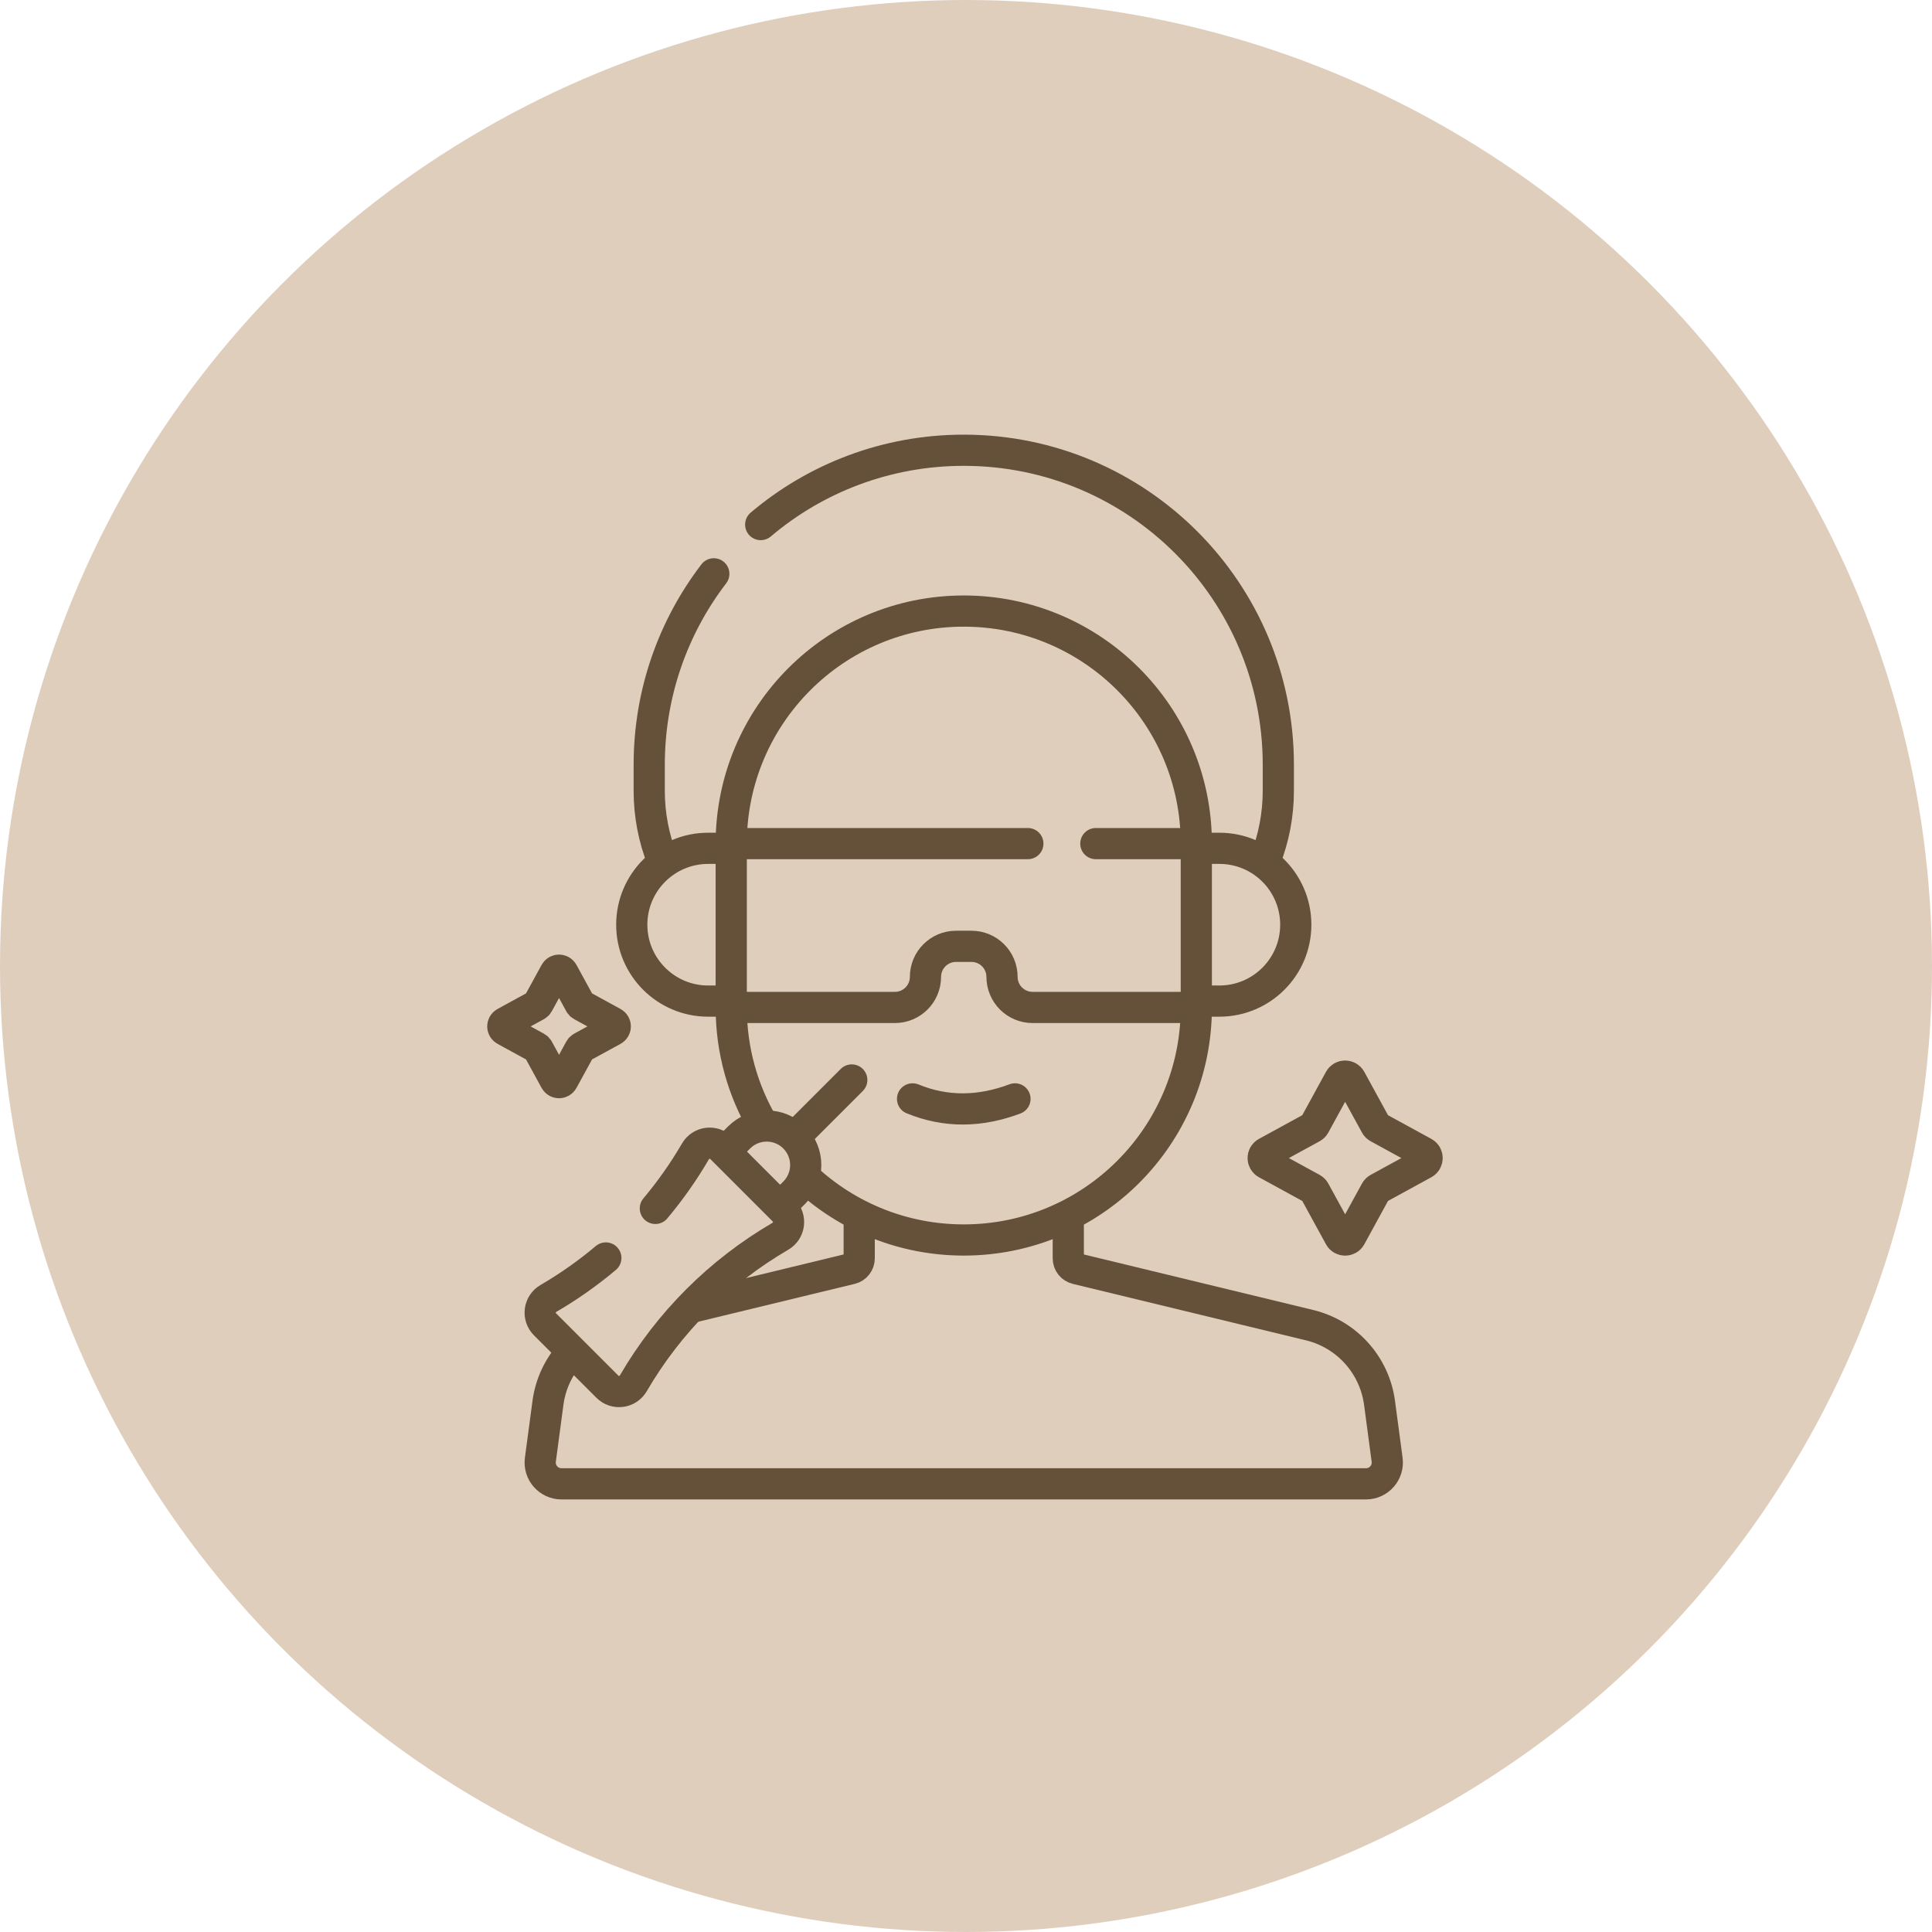 <?xml version="1.0" encoding="UTF-8"?> <svg xmlns="http://www.w3.org/2000/svg" width="929" height="929" viewBox="0 0 929 929" fill="none"><circle cx="464.5" cy="464.5" r="464.5" fill="#E0CEBD"></circle><path d="M365.782 252.238C392.13 229.943 426.209 216.5 463.428 216.5C546.963 216.5 614.682 284.219 614.682 367.754V380.208C614.682 391.94 612.45 403.151 608.387 413.439" stroke="#65503A" stroke-width="15" stroke-miterlimit="10" stroke-linecap="round" stroke-linejoin="round"></path><path d="M318.45 413.389C314.4 403.115 312.175 391.922 312.175 380.209V367.755C312.175 333.219 323.75 301.386 343.232 275.924" stroke="#65503A" stroke-width="15" stroke-miterlimit="10" stroke-linecap="round" stroke-linejoin="round"></path><path d="M579.294 481.376H586.341C606.628 481.376 623.073 464.931 623.073 444.644C623.073 424.357 606.628 407.911 586.341 407.911H579.294" stroke="#65503A" stroke-width="15" stroke-miterlimit="10" stroke-linecap="round" stroke-linejoin="round"></path><path d="M349.604 407.911H340.516C320.229 407.911 303.784 424.356 303.784 444.643C303.784 464.93 320.229 481.376 340.516 481.376H349.604" stroke="#65503A" stroke-width="15" stroke-miterlimit="10" stroke-linecap="round" stroke-linejoin="round"></path><path d="M662.668 542.189L684.673 554.224C686.754 555.362 686.754 558.35 684.673 559.488L662.668 571.523C662.165 571.798 661.751 572.212 661.475 572.716L649.44 594.721C648.302 596.802 645.314 596.802 644.176 594.721L632.141 572.716C631.866 572.213 631.452 571.799 630.948 571.523L608.943 559.488C606.862 558.35 606.862 555.362 608.943 554.224L630.948 542.189C631.451 541.914 631.865 541.5 632.141 540.996L644.176 518.991C645.314 516.91 648.302 516.91 649.44 518.991L661.475 540.996C661.75 541.499 662.164 541.913 662.668 542.189Z" stroke="#65503A" stroke-width="15" stroke-miterlimit="10" stroke-linecap="round" stroke-linejoin="round"></path><path d="M279.693 483.49L294.789 491.746C296.216 492.527 296.216 494.577 294.789 495.357L279.693 503.613C279.348 503.802 279.064 504.086 278.875 504.431L270.619 519.527C269.838 520.954 267.788 520.954 267.008 519.527L258.752 504.431C258.563 504.086 258.279 503.802 257.934 503.613L242.838 495.357C241.411 494.576 241.411 492.526 242.838 491.746L257.934 483.49C258.279 483.301 258.563 483.017 258.752 482.672L267.008 467.576C267.789 466.149 269.839 466.149 270.619 467.576L278.875 482.672C279.064 483.017 279.348 483.301 279.693 483.49Z" stroke="#65503A" stroke-width="15" stroke-miterlimit="10" stroke-linecap="round" stroke-linejoin="round"></path><path d="M438.805 528.395C454.858 534.98 471.289 534.7 488.052 528.395" stroke="#65503A" stroke-width="15" stroke-miterlimit="10" stroke-linecap="round" stroke-linejoin="round"></path><path d="M383.977 544.897L409.573 519.301" stroke="#65503A" stroke-width="15" stroke-miterlimit="10" stroke-linecap="round" stroke-linejoin="round"></path><path d="M350.206 552.139L355.408 546.936C362.734 539.61 374.612 539.61 381.938 546.936C389.264 554.262 389.264 566.139 381.938 573.465L376.735 578.668" stroke="#65503A" stroke-width="15" stroke-miterlimit="10" stroke-linecap="round" stroke-linejoin="round"></path><path d="M333.001 628.512L409.227 610.058C411.527 609.501 413.147 607.443 413.147 605.076V585.722" stroke="#65503A" stroke-width="15" stroke-miterlimit="10" stroke-linecap="round" stroke-linejoin="round"></path><path d="M513.685 585.723V605.077C513.685 607.443 515.305 609.502 517.604 610.059L629.713 637.201C647.556 641.521 660.914 656.357 663.344 674.554L666.995 701.893C667.816 708.039 663.035 713.501 656.834 713.501H269.997C263.796 713.501 259.015 708.039 259.836 701.893L263.487 674.554C264.699 665.479 268.629 657.24 274.477 650.724" stroke="#65503A" stroke-width="15" stroke-miterlimit="10" stroke-linecap="round" stroke-linejoin="round"></path><path d="M366.95 540.988C357.202 524.396 351.613 505.066 351.613 484.431V405.647C351.613 343.892 401.675 293.831 463.429 293.831C525.184 293.831 575.245 343.893 575.245 405.647V484.431C575.245 546.186 525.183 596.247 463.429 596.247C434.083 596.247 407.377 584.942 387.429 566.449" stroke="#65503A" stroke-width="15" stroke-miterlimit="10" stroke-linecap="round" stroke-linejoin="round"></path><path d="M353.612 484.431H430.314C438.43 484.431 445.01 477.851 445.01 469.735C445.01 461.619 451.59 455.039 459.706 455.039H467.126C475.242 455.039 481.822 461.619 481.822 469.735C481.822 477.851 488.402 484.431 496.518 484.431H573.246" stroke="#65503A" stroke-width="15" stroke-miterlimit="10" stroke-linecap="round" stroke-linejoin="round"></path><path d="M315.12 581.059C322.295 572.516 328.754 563.345 334.41 553.631C337.022 549.144 343.175 548.346 346.846 552.017L376.857 582.028C380.528 585.699 379.73 591.852 375.243 594.464C345.942 611.524 321.571 635.896 304.511 665.196C301.898 669.683 295.746 670.481 292.075 666.81L262.063 636.8C258.392 633.129 259.19 626.976 263.677 624.364C273.471 618.662 282.714 612.143 291.317 604.895" stroke="#65503A" stroke-width="15" stroke-miterlimit="10" stroke-linecap="round" stroke-linejoin="round"></path><path d="M494.244 405.648H353.612" stroke="#65503A" stroke-width="15" stroke-miterlimit="10" stroke-linecap="round" stroke-linejoin="round"></path><path d="M573.245 405.648H526.93" stroke="#65503A" stroke-width="15" stroke-miterlimit="10" stroke-linecap="round" stroke-linejoin="round"></path></svg> 